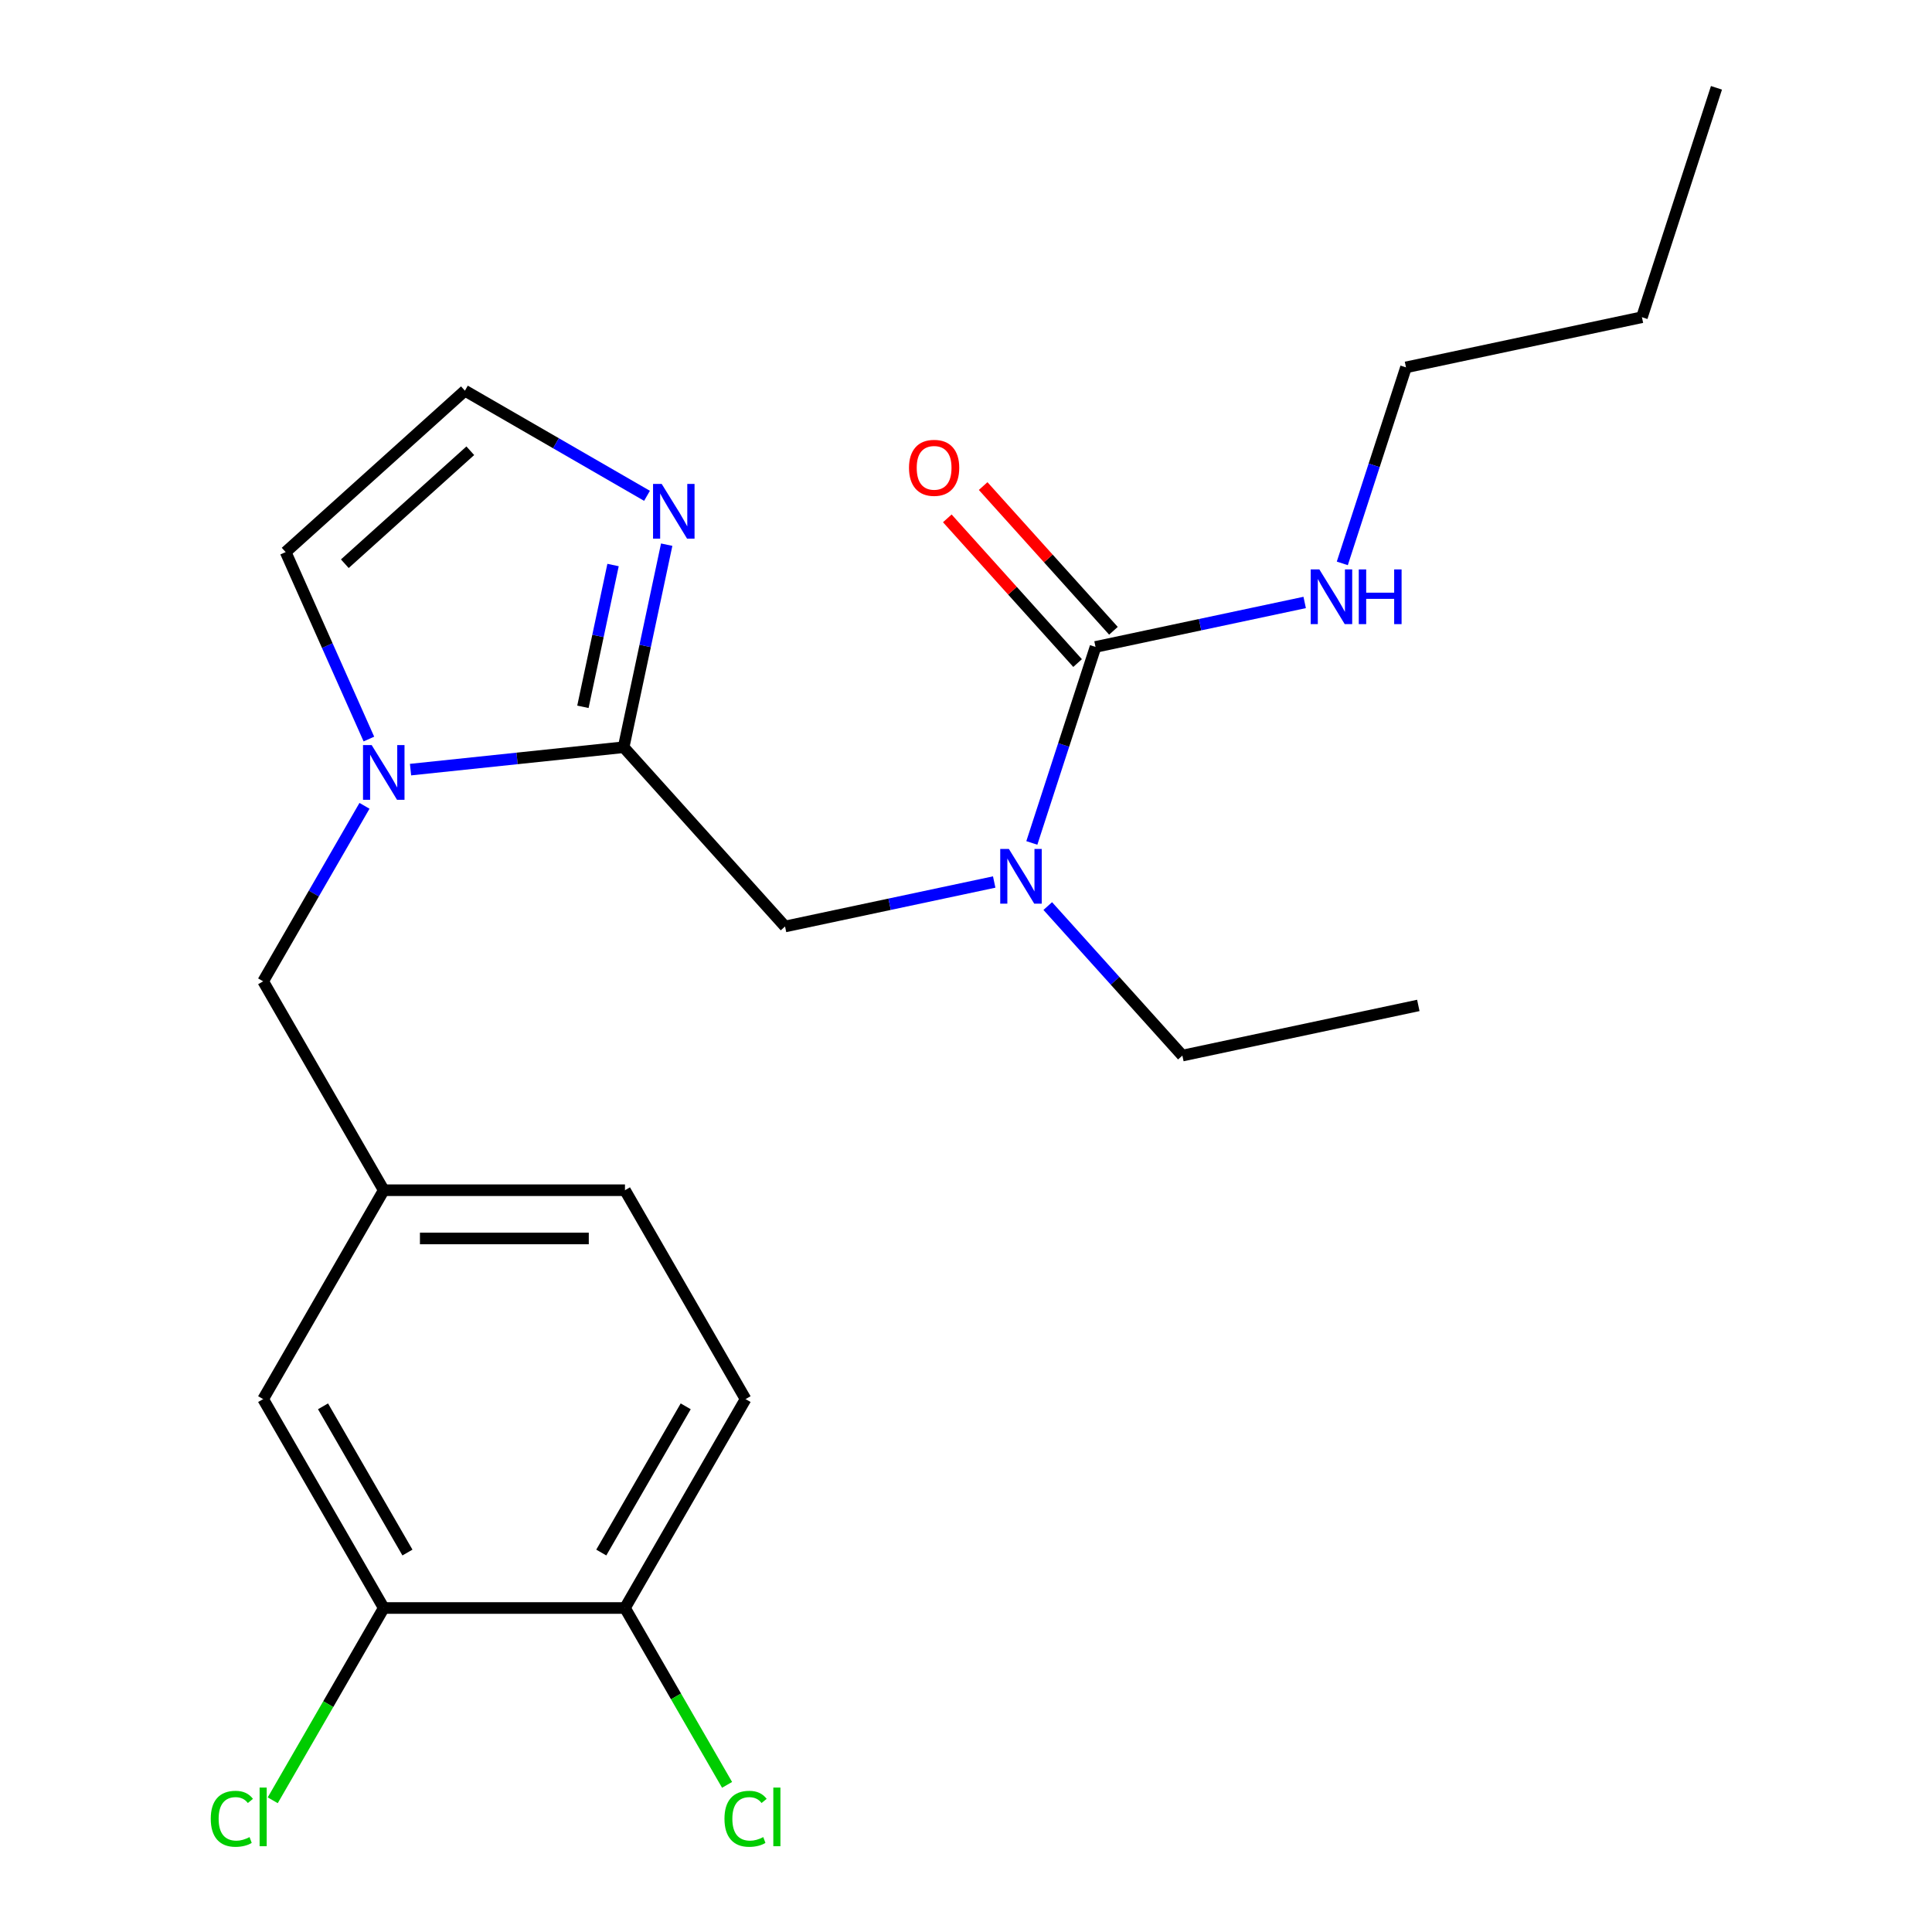 <?xml version='1.0' encoding='iso-8859-1'?>
<svg version='1.1' baseProfile='full'
              xmlns='http://www.w3.org/2000/svg'
                      xmlns:rdkit='http://www.rdkit.org/xml'
                      xmlns:xlink='http://www.w3.org/1999/xlink'
                  xml:space='preserve'
width='1000px' height='1000px' viewBox='0 0 1000 1000'>
<!-- END OF HEADER -->
<rect style='opacity:1.0;fill:#FFFFFF;stroke:none' width='1000' height='1000' x='0' y='0'> </rect>
<path class='bond-0' d='M 727.739,190.15 L 849.86,164.193' style='fill:none;fill-rule:evenodd;stroke:#000000;stroke-width:6px;stroke-linecap:butt;stroke-linejoin:miter;stroke-opacity:1' />
<path class='bond-1' d='M 727.739,190.15 L 711.257,240.879' style='fill:none;fill-rule:evenodd;stroke:#000000;stroke-width:6px;stroke-linecap:butt;stroke-linejoin:miter;stroke-opacity:1' />
<path class='bond-1' d='M 711.257,240.879 L 694.774,291.607' style='fill:none;fill-rule:evenodd;stroke:#0000FF;stroke-width:6px;stroke-linecap:butt;stroke-linejoin:miter;stroke-opacity:1' />
<path class='bond-2' d='M 406.338,479.541 L 460.467,468.036' style='fill:none;fill-rule:evenodd;stroke:#000000;stroke-width:6px;stroke-linecap:butt;stroke-linejoin:miter;stroke-opacity:1' />
<path class='bond-2' d='M 460.467,468.036 L 514.597,456.53' style='fill:none;fill-rule:evenodd;stroke:#0000FF;stroke-width:6px;stroke-linecap:butt;stroke-linejoin:miter;stroke-opacity:1' />
<path class='bond-3' d='M 406.338,479.541 L 322.798,386.761' style='fill:none;fill-rule:evenodd;stroke:#000000;stroke-width:6px;stroke-linecap:butt;stroke-linejoin:miter;stroke-opacity:1' />
<path class='bond-4' d='M 542.319,468.978 L 577.159,507.671' style='fill:none;fill-rule:evenodd;stroke:#0000FF;stroke-width:6px;stroke-linecap:butt;stroke-linejoin:miter;stroke-opacity:1' />
<path class='bond-4' d='M 577.159,507.671 L 611.998,546.365' style='fill:none;fill-rule:evenodd;stroke:#000000;stroke-width:6px;stroke-linecap:butt;stroke-linejoin:miter;stroke-opacity:1' />
<path class='bond-5' d='M 534.073,436.303 L 550.556,385.574' style='fill:none;fill-rule:evenodd;stroke:#0000FF;stroke-width:6px;stroke-linecap:butt;stroke-linejoin:miter;stroke-opacity:1' />
<path class='bond-5' d='M 550.556,385.574 L 567.039,334.846' style='fill:none;fill-rule:evenodd;stroke:#000000;stroke-width:6px;stroke-linecap:butt;stroke-linejoin:miter;stroke-opacity:1' />
<path class='bond-6' d='M 567.039,334.846 L 621.168,323.34' style='fill:none;fill-rule:evenodd;stroke:#000000;stroke-width:6px;stroke-linecap:butt;stroke-linejoin:miter;stroke-opacity:1' />
<path class='bond-6' d='M 621.168,323.34 L 675.298,311.835' style='fill:none;fill-rule:evenodd;stroke:#0000FF;stroke-width:6px;stroke-linecap:butt;stroke-linejoin:miter;stroke-opacity:1' />
<path class='bond-7' d='M 576.317,326.492 L 542.597,289.042' style='fill:none;fill-rule:evenodd;stroke:#000000;stroke-width:6px;stroke-linecap:butt;stroke-linejoin:miter;stroke-opacity:1' />
<path class='bond-7' d='M 542.597,289.042 L 508.877,251.592' style='fill:none;fill-rule:evenodd;stroke:#FF0000;stroke-width:6px;stroke-linecap:butt;stroke-linejoin:miter;stroke-opacity:1' />
<path class='bond-7' d='M 557.76,343.2 L 524.041,305.75' style='fill:none;fill-rule:evenodd;stroke:#000000;stroke-width:6px;stroke-linecap:butt;stroke-linejoin:miter;stroke-opacity:1' />
<path class='bond-7' d='M 524.041,305.75 L 490.321,268.3' style='fill:none;fill-rule:evenodd;stroke:#FF0000;stroke-width:6px;stroke-linecap:butt;stroke-linejoin:miter;stroke-opacity:1' />
<path class='bond-8' d='M 849.86,164.193 L 888.44,45.455' style='fill:none;fill-rule:evenodd;stroke:#000000;stroke-width:6px;stroke-linecap:butt;stroke-linejoin:miter;stroke-opacity:1' />
<path class='bond-9' d='M 611.998,546.365 L 734.119,520.407' style='fill:none;fill-rule:evenodd;stroke:#000000;stroke-width:6px;stroke-linecap:butt;stroke-linejoin:miter;stroke-opacity:1' />
<path class='bond-10' d='M 190.939,382.53 L 169.396,334.143' style='fill:none;fill-rule:evenodd;stroke:#0000FF;stroke-width:6px;stroke-linecap:butt;stroke-linejoin:miter;stroke-opacity:1' />
<path class='bond-10' d='M 169.396,334.143 L 147.852,285.756' style='fill:none;fill-rule:evenodd;stroke:#000000;stroke-width:6px;stroke-linecap:butt;stroke-linejoin:miter;stroke-opacity:1' />
<path class='bond-11' d='M 212.494,398.354 L 267.646,392.557' style='fill:none;fill-rule:evenodd;stroke:#0000FF;stroke-width:6px;stroke-linecap:butt;stroke-linejoin:miter;stroke-opacity:1' />
<path class='bond-11' d='M 267.646,392.557 L 322.798,386.761' style='fill:none;fill-rule:evenodd;stroke:#000000;stroke-width:6px;stroke-linecap:butt;stroke-linejoin:miter;stroke-opacity:1' />
<path class='bond-12' d='M 188.656,417.092 L 162.432,462.513' style='fill:none;fill-rule:evenodd;stroke:#0000FF;stroke-width:6px;stroke-linecap:butt;stroke-linejoin:miter;stroke-opacity:1' />
<path class='bond-12' d='M 162.432,462.513 L 136.209,507.933' style='fill:none;fill-rule:evenodd;stroke:#000000;stroke-width:6px;stroke-linecap:butt;stroke-linejoin:miter;stroke-opacity:1' />
<path class='bond-13' d='M 147.852,285.756 L 240.633,202.216' style='fill:none;fill-rule:evenodd;stroke:#000000;stroke-width:6px;stroke-linecap:butt;stroke-linejoin:miter;stroke-opacity:1' />
<path class='bond-13' d='M 178.478,291.781 L 243.424,233.303' style='fill:none;fill-rule:evenodd;stroke:#000000;stroke-width:6px;stroke-linecap:butt;stroke-linejoin:miter;stroke-opacity:1' />
<path class='bond-14' d='M 322.798,386.761 L 333.94,334.341' style='fill:none;fill-rule:evenodd;stroke:#000000;stroke-width:6px;stroke-linecap:butt;stroke-linejoin:miter;stroke-opacity:1' />
<path class='bond-14' d='M 333.94,334.341 L 345.082,281.922' style='fill:none;fill-rule:evenodd;stroke:#0000FF;stroke-width:6px;stroke-linecap:butt;stroke-linejoin:miter;stroke-opacity:1' />
<path class='bond-14' d='M 301.716,365.843 L 309.516,329.15' style='fill:none;fill-rule:evenodd;stroke:#000000;stroke-width:6px;stroke-linecap:butt;stroke-linejoin:miter;stroke-opacity:1' />
<path class='bond-14' d='M 309.516,329.15 L 317.315,292.456' style='fill:none;fill-rule:evenodd;stroke:#0000FF;stroke-width:6px;stroke-linecap:butt;stroke-linejoin:miter;stroke-opacity:1' />
<path class='bond-15' d='M 240.633,202.216 L 287.764,229.427' style='fill:none;fill-rule:evenodd;stroke:#000000;stroke-width:6px;stroke-linecap:butt;stroke-linejoin:miter;stroke-opacity:1' />
<path class='bond-15' d='M 287.764,229.427 L 334.894,256.638' style='fill:none;fill-rule:evenodd;stroke:#0000FF;stroke-width:6px;stroke-linecap:butt;stroke-linejoin:miter;stroke-opacity:1' />
<path class='bond-16' d='M 385.906,724.177 L 323.482,832.299' style='fill:none;fill-rule:evenodd;stroke:#000000;stroke-width:6px;stroke-linecap:butt;stroke-linejoin:miter;stroke-opacity:1' />
<path class='bond-16' d='M 354.918,727.911 L 311.221,803.596' style='fill:none;fill-rule:evenodd;stroke:#000000;stroke-width:6px;stroke-linecap:butt;stroke-linejoin:miter;stroke-opacity:1' />
<path class='bond-17' d='M 385.906,724.177 L 323.482,616.055' style='fill:none;fill-rule:evenodd;stroke:#000000;stroke-width:6px;stroke-linecap:butt;stroke-linejoin:miter;stroke-opacity:1' />
<path class='bond-18' d='M 136.209,507.933 L 198.633,616.055' style='fill:none;fill-rule:evenodd;stroke:#000000;stroke-width:6px;stroke-linecap:butt;stroke-linejoin:miter;stroke-opacity:1' />
<path class='bond-19' d='M 323.482,832.299 L 198.633,832.299' style='fill:none;fill-rule:evenodd;stroke:#000000;stroke-width:6px;stroke-linecap:butt;stroke-linejoin:miter;stroke-opacity:1' />
<path class='bond-20' d='M 323.482,832.299 L 349.907,878.07' style='fill:none;fill-rule:evenodd;stroke:#000000;stroke-width:6px;stroke-linecap:butt;stroke-linejoin:miter;stroke-opacity:1' />
<path class='bond-20' d='M 349.907,878.07 L 376.333,923.84' style='fill:none;fill-rule:evenodd;stroke:#00CC00;stroke-width:6px;stroke-linecap:butt;stroke-linejoin:miter;stroke-opacity:1' />
<path class='bond-21' d='M 198.633,832.299 L 136.209,724.177' style='fill:none;fill-rule:evenodd;stroke:#000000;stroke-width:6px;stroke-linecap:butt;stroke-linejoin:miter;stroke-opacity:1' />
<path class='bond-21' d='M 210.894,803.596 L 167.197,727.911' style='fill:none;fill-rule:evenodd;stroke:#000000;stroke-width:6px;stroke-linecap:butt;stroke-linejoin:miter;stroke-opacity:1' />
<path class='bond-22' d='M 198.633,832.299 L 169.901,882.064' style='fill:none;fill-rule:evenodd;stroke:#000000;stroke-width:6px;stroke-linecap:butt;stroke-linejoin:miter;stroke-opacity:1' />
<path class='bond-22' d='M 169.901,882.064 L 141.17,931.828' style='fill:none;fill-rule:evenodd;stroke:#00CC00;stroke-width:6px;stroke-linecap:butt;stroke-linejoin:miter;stroke-opacity:1' />
<path class='bond-23' d='M 136.209,724.177 L 198.633,616.055' style='fill:none;fill-rule:evenodd;stroke:#000000;stroke-width:6px;stroke-linecap:butt;stroke-linejoin:miter;stroke-opacity:1' />
<path class='bond-24' d='M 198.633,616.055 L 323.482,616.055' style='fill:none;fill-rule:evenodd;stroke:#000000;stroke-width:6px;stroke-linecap:butt;stroke-linejoin:miter;stroke-opacity:1' />
<path class='bond-24' d='M 217.36,641.025 L 304.754,641.025' style='fill:none;fill-rule:evenodd;stroke:#000000;stroke-width:6px;stroke-linecap:butt;stroke-linejoin:miter;stroke-opacity:1' />
<path  class='atom-2' d='M 522.198 439.424
L 531.478 454.424
Q 532.398 455.904, 533.878 458.584
Q 535.358 461.264, 535.438 461.424
L 535.438 439.424
L 539.198 439.424
L 539.198 467.744
L 535.318 467.744
L 525.358 451.344
Q 524.198 449.424, 522.958 447.224
Q 521.758 445.024, 521.398 444.344
L 521.398 467.744
L 517.718 467.744
L 517.718 439.424
L 522.198 439.424
' fill='#0000FF'/>
<path  class='atom-4' d='M 682.899 294.728
L 692.179 309.728
Q 693.099 311.208, 694.579 313.888
Q 696.059 316.568, 696.139 316.728
L 696.139 294.728
L 699.899 294.728
L 699.899 323.048
L 696.019 323.048
L 686.059 306.648
Q 684.899 304.728, 683.659 302.528
Q 682.459 300.328, 682.099 299.648
L 682.099 323.048
L 678.419 323.048
L 678.419 294.728
L 682.899 294.728
' fill='#0000FF'/>
<path  class='atom-4' d='M 703.299 294.728
L 707.139 294.728
L 707.139 306.768
L 721.619 306.768
L 721.619 294.728
L 725.459 294.728
L 725.459 323.048
L 721.619 323.048
L 721.619 309.968
L 707.139 309.968
L 707.139 323.048
L 703.299 323.048
L 703.299 294.728
' fill='#0000FF'/>
<path  class='atom-5' d='M 470.498 242.145
Q 470.498 235.345, 473.858 231.545
Q 477.218 227.745, 483.498 227.745
Q 489.778 227.745, 493.138 231.545
Q 496.498 235.345, 496.498 242.145
Q 496.498 249.025, 493.098 252.945
Q 489.698 256.825, 483.498 256.825
Q 477.258 256.825, 473.858 252.945
Q 470.498 249.065, 470.498 242.145
M 483.498 253.625
Q 487.818 253.625, 490.138 250.745
Q 492.498 247.825, 492.498 242.145
Q 492.498 236.585, 490.138 233.785
Q 487.818 230.945, 483.498 230.945
Q 479.178 230.945, 476.818 233.745
Q 474.498 236.545, 474.498 242.145
Q 474.498 247.865, 476.818 250.745
Q 479.178 253.625, 483.498 253.625
' fill='#FF0000'/>
<path  class='atom-9' d='M 192.373 385.651
L 201.653 400.651
Q 202.573 402.131, 204.053 404.811
Q 205.533 407.491, 205.613 407.651
L 205.613 385.651
L 209.373 385.651
L 209.373 413.971
L 205.493 413.971
L 195.533 397.571
Q 194.373 395.651, 193.133 393.451
Q 191.933 391.251, 191.573 390.571
L 191.573 413.971
L 187.893 413.971
L 187.893 385.651
L 192.373 385.651
' fill='#0000FF'/>
<path  class='atom-13' d='M 342.495 250.48
L 351.775 265.48
Q 352.695 266.96, 354.175 269.64
Q 355.655 272.32, 355.735 272.48
L 355.735 250.48
L 359.495 250.48
L 359.495 278.8
L 355.615 278.8
L 345.655 262.4
Q 344.495 260.48, 343.255 258.28
Q 342.055 256.08, 341.695 255.4
L 341.695 278.8
L 338.015 278.8
L 338.015 250.48
L 342.495 250.48
' fill='#0000FF'/>
<path  class='atom-22' d='M 109.089 941.402
Q 109.089 934.362, 112.369 930.682
Q 115.689 926.962, 121.969 926.962
Q 127.809 926.962, 130.929 931.082
L 128.289 933.242
Q 126.009 930.242, 121.969 930.242
Q 117.689 930.242, 115.409 933.122
Q 113.169 935.962, 113.169 941.402
Q 113.169 947.002, 115.489 949.882
Q 117.849 952.762, 122.409 952.762
Q 125.529 952.762, 129.169 950.882
L 130.289 953.882
Q 128.809 954.842, 126.569 955.402
Q 124.329 955.962, 121.849 955.962
Q 115.689 955.962, 112.369 952.202
Q 109.089 948.442, 109.089 941.402
' fill='#00CC00'/>
<path  class='atom-22' d='M 134.369 925.242
L 138.049 925.242
L 138.049 955.602
L 134.369 955.602
L 134.369 925.242
' fill='#00CC00'/>
<path  class='atom-23' d='M 374.986 941.402
Q 374.986 934.362, 378.266 930.682
Q 381.586 926.962, 387.866 926.962
Q 393.706 926.962, 396.826 931.082
L 394.186 933.242
Q 391.906 930.242, 387.866 930.242
Q 383.586 930.242, 381.306 933.122
Q 379.066 935.962, 379.066 941.402
Q 379.066 947.002, 381.386 949.882
Q 383.746 952.762, 388.306 952.762
Q 391.426 952.762, 395.066 950.882
L 396.186 953.882
Q 394.706 954.842, 392.466 955.402
Q 390.226 955.962, 387.746 955.962
Q 381.586 955.962, 378.266 952.202
Q 374.986 948.442, 374.986 941.402
' fill='#00CC00'/>
<path  class='atom-23' d='M 400.266 925.242
L 403.946 925.242
L 403.946 955.602
L 400.266 955.602
L 400.266 925.242
' fill='#00CC00'/>
</svg>
